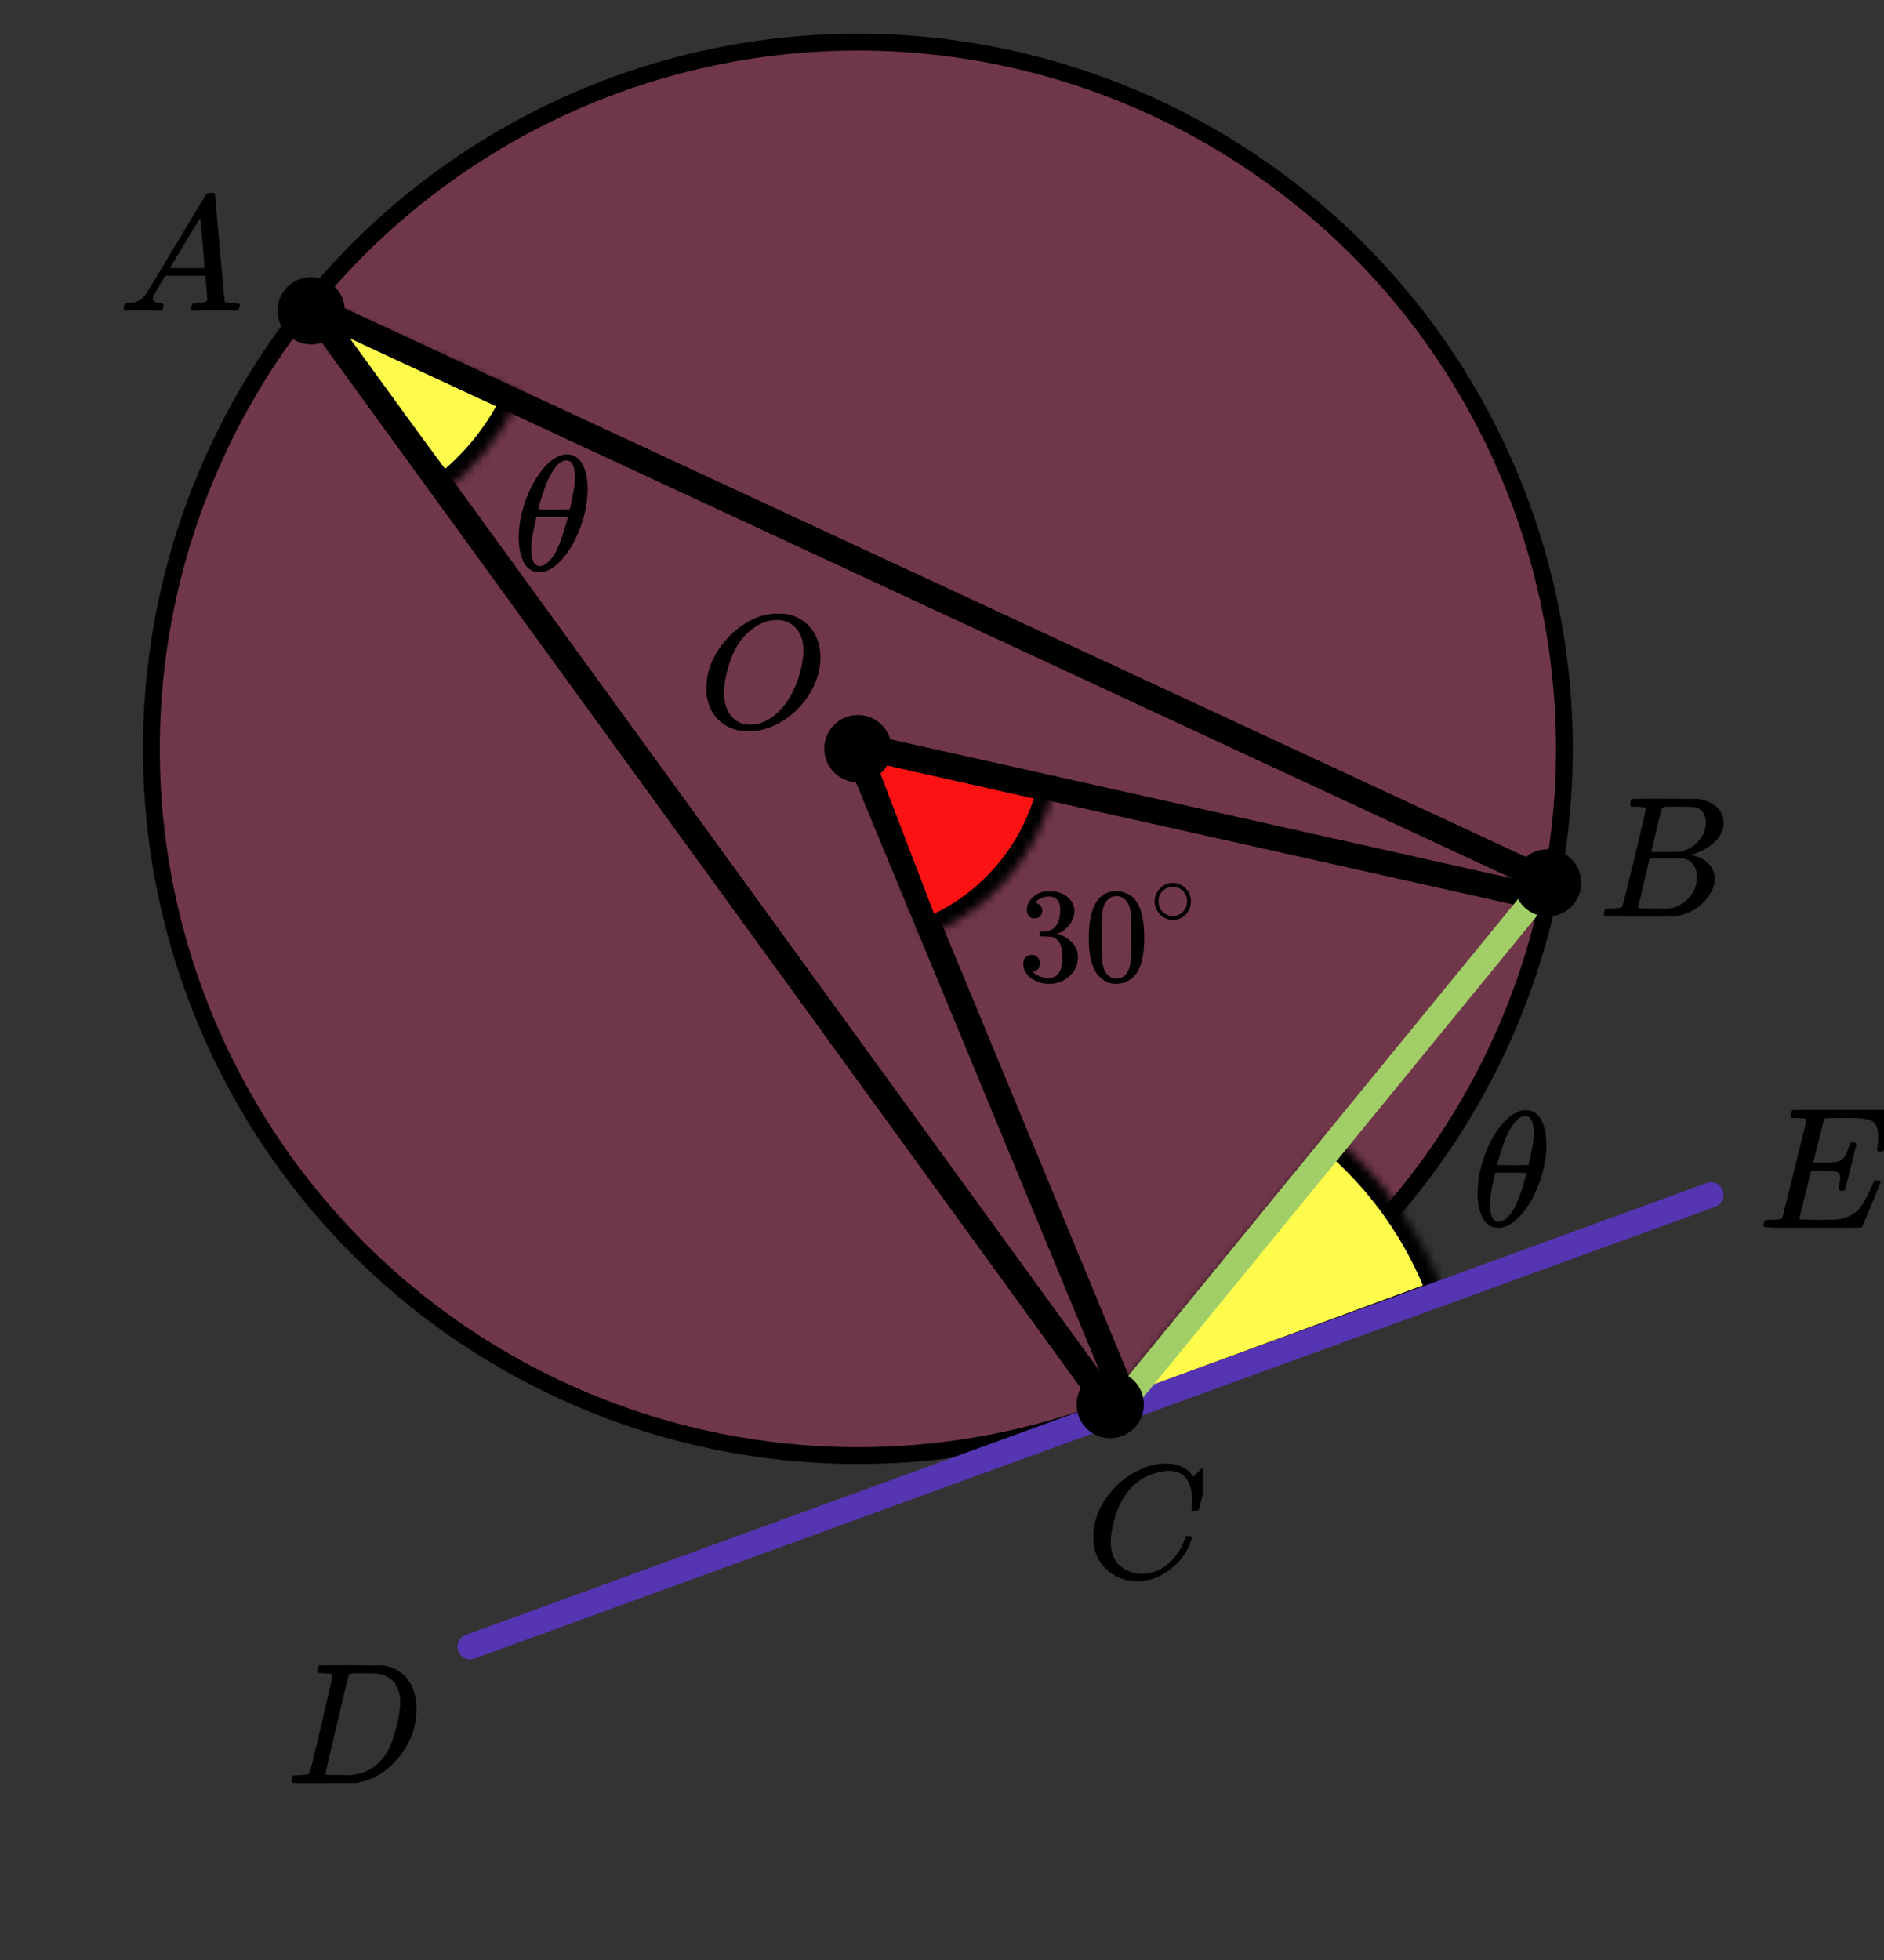 <?xml version="1.0" encoding="UTF-8"?> <svg xmlns="http://www.w3.org/2000/svg" width="224" height="233" viewBox="0 0 224 233" fill="none"><rect x="0" y="0" width="224" height="233" fill="#333333" stroke="none"/><circle cx="102" cy="89.008" r="84" fill="#FF4081" fill-opacity="0.3" stroke="black" stroke-width="2"></circle><mask id="path-2-inside-1" fill="white"><path d="M171.792 153.943C169.043 146.483 164.368 139.885 158.241 134.819L129.566 169.5L171.792 153.943Z"></path></mask><path d="M171.792 153.943C169.043 146.483 164.368 139.885 158.241 134.819L129.566 169.5L171.792 153.943Z" fill="#FFFB4D" stroke="black" stroke-width="4" mask="url(#path-2-inside-1)"></path><mask id="path-3-inside-2" fill="white"><path d="M52.565 58.585C56.638 55.534 59.867 51.496 61.95 46.853L34.577 34.576L52.565 58.585Z"></path></mask><path d="M52.565 58.585C56.638 55.534 59.867 51.496 61.95 46.853L34.577 34.576L52.565 58.585Z" fill="#FFFB4D" stroke="black" stroke-width="4" stroke-linejoin="round" mask="url(#path-3-inside-2)"></path><path d="M134 166.934L101.5 88.434L182 106.434" stroke="black" stroke-width="3"></path><mask id="path-5-inside-3" fill="white"><path d="M125.391 93.418C124.487 97.439 122.603 101.173 119.907 104.29C117.211 107.407 113.786 109.808 109.937 111.282L101 87.934L125.391 93.418Z"></path></mask><path d="M125.391 93.418C124.487 97.439 122.603 101.173 119.907 104.29C117.211 107.407 113.786 109.808 109.937 111.282L101 87.934L125.391 93.418Z" fill="#FB1313" stroke="black" stroke-width="4" mask="url(#path-5-inside-3)"></path><line x1="55.895" y1="195.724" x2="203.427" y2="142.027" stroke="#5635B2" stroke-width="3" stroke-linecap="round"></line><path d="M37 36.434L132.5 167.934" stroke="black" stroke-width="3" stroke-linecap="round" stroke-linejoin="round"></path><path d="M37 36.434L184.5 104.934" stroke="black" stroke-width="3" stroke-linecap="round" stroke-linejoin="round"></path><path d="M184 104.936L132.5 167.926" stroke="#A1CE67" stroke-width="3" stroke-linecap="round" stroke-linejoin="round"></path><circle cx="37" cy="36.934" r="4" fill="black"></circle><circle cx="184" cy="104.934" r="4" fill="black"></circle><circle cx="102" cy="88.982" r="4" fill="black"></circle><circle cx="132" cy="166.934" r="4" fill="black"></circle><g clip-path="url(#clip0)"><path d="M18.16 35.487C18.16 35.8 18.467 35.982 19.08 36.034C19.32 36.034 19.44 36.106 19.44 36.249C19.44 36.262 19.427 36.347 19.4 36.503C19.36 36.686 19.32 36.803 19.28 36.855C19.24 36.907 19.153 36.934 19.02 36.934C18.993 36.934 18.913 36.934 18.78 36.934C18.647 36.934 18.42 36.927 18.1 36.914C17.78 36.901 17.353 36.895 16.82 36.895C15.873 36.895 15.267 36.907 15 36.934H14.84C14.747 36.842 14.7 36.771 14.7 36.718C14.727 36.367 14.813 36.138 14.96 36.034H15.24C16.174 35.995 16.853 35.669 17.28 35.056C17.36 34.978 18.567 32.99 20.9 29.093C23.233 25.195 24.42 23.22 24.46 23.168C24.553 23.012 24.713 22.934 24.94 22.934H25.1H25.44C25.52 23.051 25.56 23.116 25.56 23.129L26.12 29.445C26.493 33.655 26.693 35.78 26.72 35.819C26.786 35.962 27.22 36.034 28.02 36.034C28.353 36.034 28.52 36.099 28.52 36.23C28.52 36.256 28.5 36.347 28.46 36.503C28.42 36.699 28.386 36.816 28.36 36.855C28.333 36.895 28.24 36.921 28.08 36.934C28.04 36.934 27.946 36.934 27.8 36.934C27.653 36.934 27.393 36.927 27.02 36.914C26.646 36.901 26.16 36.895 25.56 36.895C24.306 36.895 23.486 36.907 23.1 36.934H22.86C22.78 36.855 22.74 36.797 22.74 36.758C22.74 36.718 22.753 36.601 22.78 36.406C22.833 36.236 22.873 36.132 22.9 36.093L22.98 36.034H23.38C24.1 35.995 24.526 35.884 24.66 35.702L24.42 32.769H19.66L18.98 33.903C18.433 34.802 18.16 35.33 18.16 35.487ZM24.32 31.85C24.32 31.706 24.24 30.69 24.08 28.799C23.92 26.909 23.826 25.958 23.8 25.945L23.26 26.786C23.047 27.137 22.627 27.835 22 28.878L20.2 31.85L22.26 31.869C23.633 31.869 24.32 31.863 24.32 31.85Z" fill="black"></path></g><g clip-path="url(#clip1)"><path d="M194.565 95.876C194.209 95.876 193.998 95.87 193.932 95.856C193.866 95.842 193.834 95.767 193.834 95.63C193.834 95.262 193.906 95.036 194.051 94.954C194.064 94.94 194.92 94.934 196.62 94.934C200.032 94.934 201.831 94.947 202.015 94.975C202.845 95.111 203.537 95.419 204.09 95.897C204.643 96.375 204.927 97.004 204.94 97.783C204.94 98.657 204.558 99.443 203.794 100.14C203.029 100.837 202.153 101.308 201.165 101.554L200.968 101.616C201.811 101.739 202.502 102.053 203.043 102.559C203.583 103.064 203.859 103.693 203.873 104.445C203.873 105.442 203.398 106.406 202.45 107.335C201.501 108.264 200.335 108.79 198.952 108.913C198.86 108.927 197.47 108.934 194.782 108.934C192.147 108.934 190.81 108.92 190.77 108.893C190.718 108.852 190.691 108.797 190.691 108.729C190.691 108.633 190.705 108.537 190.731 108.442C190.797 108.182 190.863 108.039 190.929 108.011C190.981 107.998 191.08 107.991 191.225 107.991H191.344C191.699 107.991 192.095 107.97 192.529 107.929C192.714 107.888 192.839 107.806 192.905 107.683C192.944 107.629 193.419 105.729 194.328 101.985C195.237 98.241 195.691 96.266 195.691 96.061C195.691 95.965 195.316 95.904 194.565 95.876ZM202.825 97.783C202.825 97.373 202.726 96.99 202.529 96.635C202.331 96.28 202.008 96.047 201.56 95.938C201.468 95.911 200.862 95.89 199.742 95.876C199.479 95.876 199.202 95.876 198.912 95.876C198.623 95.876 198.392 95.883 198.221 95.897H197.964C197.766 95.911 197.641 95.979 197.588 96.102C197.562 96.157 197.351 96.977 196.956 98.562C196.956 98.603 196.949 98.644 196.936 98.685L196.324 101.267H197.924C198.991 101.267 199.604 101.254 199.762 101.226C200.553 101.09 201.257 100.693 201.877 100.038C202.496 99.382 202.812 98.63 202.825 97.783ZM201.758 104.24C201.758 103.638 201.607 103.14 201.304 102.743C201.001 102.347 200.605 102.115 200.118 102.046C200.039 102.033 199.492 102.026 198.478 102.026C196.923 102.026 196.139 102.033 196.126 102.046C196.126 102.074 196.014 102.572 195.79 103.543C195.566 104.513 195.335 105.476 195.098 106.433L194.743 107.868C194.743 107.922 194.822 107.95 194.98 107.95C195.138 107.95 195.671 107.963 196.58 107.991C197.753 107.991 198.385 107.984 198.478 107.97C199.294 107.875 200.045 107.478 200.73 106.781C201.416 106.084 201.758 105.237 201.758 104.24Z" fill="black"></path></g><g clip-path="url(#clip2)"><path d="M129.979 182.657C129.979 181.181 130.417 179.762 131.291 178.401C132.166 177.04 133.269 175.962 134.6 175.166C135.931 174.37 137.263 173.966 138.594 173.953C139.769 173.953 140.702 174.28 141.394 174.935C141.511 175.063 141.609 175.172 141.687 175.262C141.766 175.352 141.818 175.416 141.844 175.455L141.864 175.513C141.903 175.513 142.079 175.346 142.392 175.012C142.484 174.935 142.582 174.845 142.686 174.742C142.79 174.64 142.895 174.537 142.999 174.434C143.104 174.332 143.169 174.261 143.195 174.222L143.489 173.934H143.606C143.789 173.934 143.88 173.979 143.88 174.068C143.88 174.12 143.671 174.999 143.254 176.707C142.784 178.491 142.549 179.39 142.549 179.403C142.523 179.467 142.49 179.505 142.451 179.518C142.412 179.531 142.294 179.544 142.099 179.557H141.785C141.707 179.48 141.668 179.422 141.668 179.383C141.668 179.371 141.674 179.326 141.687 179.249C141.701 179.172 141.714 179.043 141.727 178.863C141.74 178.684 141.746 178.478 141.746 178.247C141.746 177.336 141.537 176.54 141.12 175.859C140.702 175.179 139.991 174.832 138.986 174.819C138.646 174.819 138.281 174.864 137.889 174.954C137.498 175.044 137.028 175.198 136.48 175.416C135.931 175.635 135.39 175.994 134.855 176.495C134.319 176.995 133.843 177.592 133.425 178.286C133.008 179.017 132.675 179.871 132.427 180.847C132.179 181.823 132.055 182.619 132.055 183.235C132.055 184.698 132.551 185.751 133.543 186.393C134.169 186.83 134.939 187.048 135.853 187.048C137.041 187.048 138.098 186.611 139.025 185.738C139.952 184.865 140.565 183.915 140.865 182.888C140.917 182.721 140.957 182.625 140.983 182.599C141.009 182.574 141.113 182.561 141.296 182.561C141.557 182.561 141.687 182.619 141.687 182.734C141.687 182.798 141.681 182.856 141.668 182.907C141.289 184.281 140.48 185.462 139.24 186.451C138 187.439 136.669 187.934 135.246 187.934C133.771 187.934 132.525 187.452 131.507 186.489C130.489 185.526 129.979 184.249 129.979 182.657Z" fill="black"></path></g><g clip-path="url(#clip3)"><path d="M39.546 199.061C39.546 198.965 39.179 198.904 38.444 198.877C38.148 198.877 37.955 198.87 37.865 198.856C37.775 198.842 37.73 198.781 37.73 198.672C37.73 198.562 37.755 198.426 37.807 198.262C37.858 198.098 37.903 197.995 37.942 197.954C37.968 197.94 39.25 197.934 41.788 197.934C43.939 197.947 45.143 197.954 45.401 197.954C45.659 197.954 45.916 197.995 46.174 198.077C47.102 198.309 47.887 198.849 48.531 199.696C49.175 200.544 49.504 201.678 49.517 203.099C49.517 205.231 48.828 207.144 47.449 208.838C46.071 210.533 44.448 211.544 42.58 211.872L42.309 211.913L38.56 211.934H36.416H35.391C35.082 211.934 34.883 211.92 34.792 211.893C34.702 211.865 34.651 211.804 34.638 211.708C34.638 211.681 34.657 211.585 34.696 211.421C34.747 211.203 34.799 211.08 34.85 211.052C34.902 211.025 35.05 211.004 35.295 210.991C35.642 210.991 36.029 210.97 36.454 210.929C36.635 210.888 36.757 210.806 36.821 210.683C36.86 210.629 37.324 208.729 38.213 204.985C39.102 201.241 39.546 199.266 39.546 199.061ZM47.585 202.32C47.585 201.801 47.514 201.336 47.372 200.926C47.23 200.516 47.063 200.195 46.87 199.963C46.676 199.731 46.438 199.532 46.155 199.368C45.871 199.204 45.62 199.095 45.401 199.04C45.182 198.986 44.956 198.938 44.725 198.897C44.699 198.897 44.609 198.897 44.454 198.897C44.3 198.897 44.113 198.897 43.894 198.897C43.675 198.897 43.462 198.89 43.256 198.877H42.425C41.858 198.877 41.536 198.945 41.459 199.081C41.433 199.136 40.963 201.104 40.048 204.985C39.134 208.866 38.676 210.827 38.676 210.868C38.676 210.922 38.747 210.95 38.889 210.95C39.031 210.95 39.527 210.957 40.377 210.97C40.441 210.97 40.564 210.97 40.744 210.97C40.924 210.97 41.079 210.977 41.208 210.991C42.831 210.991 44.171 210.43 45.227 209.31C45.691 208.818 46.071 208.244 46.367 207.588C46.663 206.932 46.94 206.064 47.198 204.985C47.456 203.905 47.585 203.017 47.585 202.32Z" fill="black"></path></g><g clip-path="url(#clip4)"><path d="M218.999 141.548C218.728 141.548 218.593 141.459 218.593 141.281C218.593 141.226 218.627 141.061 218.694 140.787C218.762 140.512 218.796 140.272 218.796 140.066C218.796 139.64 218.654 139.38 218.369 139.284C218.085 139.188 217.428 139.139 216.399 139.139H215.342C215.329 139.167 215.092 140.114 214.631 141.981C214.171 143.847 213.941 144.808 213.941 144.863C213.941 144.918 214.015 144.945 214.164 144.945C214.313 144.945 214.855 144.959 215.789 144.987C217.062 144.987 217.902 144.973 218.308 144.945C218.715 144.918 219.121 144.829 219.527 144.678C220.191 144.458 220.739 144.074 221.173 143.525C221.606 142.976 222.087 142.077 222.615 140.828C222.751 140.526 222.839 140.361 222.879 140.334C222.974 140.306 223.076 140.292 223.184 140.292C223.455 140.292 223.59 140.382 223.59 140.56C222.168 144.046 221.423 145.824 221.356 145.892C221.315 145.92 219.378 145.934 215.546 145.934H211.706C210.325 145.934 209.634 145.858 209.634 145.707C209.634 145.68 209.654 145.584 209.695 145.419C209.749 145.199 209.803 145.076 209.857 145.048C209.911 145.021 210.067 145 210.325 144.987C210.69 144.987 211.096 144.966 211.543 144.925C211.733 144.884 211.862 144.801 211.929 144.678C211.956 144.609 212.437 142.681 213.372 138.892C214.306 135.104 214.78 133.183 214.794 133.128C214.794 133.032 214.767 132.984 214.713 132.984C214.604 132.942 214.245 132.908 213.636 132.881H213.006C212.925 132.798 212.884 132.743 212.884 132.716C212.884 132.688 212.898 132.572 212.925 132.366C212.979 132.133 213.047 131.988 213.128 131.934H224.383C224.477 131.988 224.525 132.064 224.525 132.16C224.525 132.229 224.437 132.997 224.261 134.466C224.085 135.935 223.99 136.689 223.976 136.731C223.949 136.827 223.814 136.875 223.57 136.875H223.326C223.231 136.806 223.184 136.717 223.184 136.607L223.245 136.134C223.286 135.804 223.306 135.447 223.306 135.063C223.306 134.651 223.259 134.308 223.164 134.034C223.069 133.759 222.94 133.546 222.778 133.395C222.615 133.244 222.378 133.135 222.067 133.066C221.755 132.997 221.437 132.949 221.112 132.922C220.787 132.894 220.353 132.881 219.812 132.881H218.857C217.665 132.894 217.035 132.915 216.968 132.942C216.913 132.97 216.873 133.032 216.846 133.128C216.832 133.169 216.622 134.013 216.216 135.66C215.81 137.307 215.6 138.144 215.586 138.172C215.898 138.186 216.223 138.192 216.561 138.192H217.089C217.983 138.192 218.6 138.089 218.938 137.884C219.277 137.678 219.581 137.122 219.852 136.216C219.907 135.996 219.947 135.873 219.974 135.845C220.001 135.818 220.116 135.797 220.32 135.784C220.387 135.784 220.442 135.784 220.482 135.784C220.523 135.784 220.557 135.79 220.584 135.804C220.611 135.818 220.624 135.825 220.624 135.825C220.624 135.825 220.638 135.852 220.665 135.907C220.692 135.962 220.712 135.989 220.726 135.989L220.056 138.707C219.609 140.533 219.365 141.459 219.324 141.487C219.284 141.528 219.175 141.548 218.999 141.548Z" fill="black"></path></g><g clip-path="url(#clip5)"><path d="M97.548 78.123C97.548 79.6 97.129 81.027 96.29 82.402C95.451 83.777 94.37 84.876 93.046 85.698C91.723 86.52 90.366 86.932 88.977 86.932C87.706 86.932 86.618 86.565 85.713 85.833C84.809 85.1 84.239 84.034 84.003 82.633C83.99 82.53 83.983 82.254 83.983 81.804C83.983 80.494 84.298 79.247 84.927 78.065C85.556 76.883 86.401 75.835 87.463 74.923C89.088 73.599 90.72 72.938 92.358 72.938C92.856 72.938 93.171 72.944 93.302 72.957C94.573 73.137 95.596 73.689 96.369 74.615C97.142 75.54 97.535 76.709 97.548 78.123ZM95.523 77.332C95.523 76.189 95.222 75.296 94.619 74.653C94.016 74.011 93.263 73.689 92.358 73.689C91.31 73.689 90.301 74.075 89.331 74.846C88.282 75.655 87.483 76.793 86.932 78.258C86.382 79.723 86.1 81.085 86.087 82.344C86.087 83.501 86.369 84.419 86.932 85.1C87.496 85.781 88.243 86.129 89.173 86.141C90.353 86.141 91.474 85.634 92.535 84.619C93.597 83.603 94.403 82.222 94.953 80.474C95.333 79.254 95.523 78.206 95.523 77.332Z" fill="black"></path></g><g clip-path="url(#clip6)"><path d="M122.993 109.165C122.711 109.165 122.492 109.074 122.335 108.893C122.178 108.711 122.095 108.476 122.084 108.188C122.084 107.6 122.335 107.077 122.836 106.618C123.338 106.159 123.944 105.929 124.654 105.929C125.02 105.929 125.25 105.934 125.344 105.945C126.117 106.073 126.707 106.356 127.115 106.794C127.522 107.232 127.731 107.707 127.742 108.22C127.742 108.775 127.564 109.315 127.209 109.838C126.854 110.361 126.363 110.741 125.736 110.976L125.689 111.008C125.689 111.018 125.736 111.034 125.83 111.056C125.924 111.077 126.075 111.125 126.284 111.2C126.493 111.275 126.692 111.387 126.88 111.536C127.736 112.102 128.165 112.85 128.165 113.779C128.165 114.623 127.841 115.36 127.193 115.99C126.545 116.62 125.725 116.936 124.733 116.936C123.897 116.936 123.176 116.706 122.57 116.247C121.964 115.787 121.661 115.205 121.661 114.5C121.661 114.201 121.755 113.961 121.943 113.779C122.131 113.598 122.366 113.502 122.648 113.491C122.941 113.491 123.181 113.587 123.369 113.779C123.557 113.972 123.651 114.212 123.651 114.5C123.651 114.618 123.636 114.725 123.604 114.821C123.573 114.917 123.536 115.002 123.495 115.077C123.453 115.152 123.395 115.216 123.322 115.269C123.249 115.323 123.186 115.365 123.134 115.397C123.082 115.43 123.03 115.451 122.978 115.462C122.925 115.472 122.884 115.488 122.852 115.51L122.789 115.526C123.322 116.006 123.97 116.247 124.733 116.247C125.307 116.247 125.741 115.964 126.033 115.397C126.211 115.045 126.3 114.506 126.3 113.779V113.459C126.3 112.444 125.966 111.766 125.297 111.424C125.14 111.36 124.822 111.323 124.341 111.312L123.683 111.296L123.636 111.264C123.615 111.232 123.604 111.146 123.604 111.008C123.604 110.815 123.646 110.719 123.73 110.719C124.022 110.719 124.325 110.693 124.639 110.639C124.994 110.586 125.318 110.361 125.61 109.966C125.903 109.571 126.049 108.973 126.049 108.172V108.044C126.049 107.435 125.866 107.013 125.501 106.778C125.271 106.628 125.025 106.554 124.764 106.554C124.43 106.554 124.122 106.612 123.839 106.73C123.557 106.847 123.359 106.97 123.244 107.098C123.129 107.227 123.072 107.291 123.072 107.291H123.119C123.15 107.301 123.192 107.312 123.244 107.323C123.296 107.333 123.348 107.36 123.401 107.403C123.453 107.446 123.516 107.483 123.589 107.515C123.662 107.547 123.714 107.606 123.745 107.691C123.777 107.777 123.819 107.857 123.871 107.932C123.923 108.006 123.939 108.113 123.918 108.252C123.918 108.487 123.845 108.695 123.698 108.877C123.552 109.058 123.317 109.155 122.993 109.165Z" fill="black"></path><path d="M130.343 107.211C130.929 106.345 131.728 105.913 132.741 105.913C133.243 105.913 133.744 106.052 134.246 106.329C134.747 106.607 135.155 107.098 135.468 107.803C135.855 108.69 136.048 109.908 136.048 111.456C136.048 113.112 135.823 114.377 135.374 115.253C135.165 115.702 134.878 116.06 134.512 116.327C134.146 116.594 133.828 116.759 133.556 116.823C133.284 116.887 133.018 116.925 132.757 116.936C132.485 116.936 132.214 116.904 131.942 116.839C131.67 116.775 131.352 116.604 130.986 116.327C130.62 116.049 130.333 115.691 130.124 115.253C129.675 114.377 129.45 113.112 129.45 111.456C129.45 109.598 129.748 108.183 130.343 107.211ZM133.87 107.018C133.556 106.677 133.185 106.506 132.757 106.506C132.318 106.506 131.942 106.677 131.629 107.018C131.367 107.296 131.195 107.681 131.111 108.172C131.028 108.663 130.986 109.689 130.986 111.248C130.986 112.936 131.028 114.046 131.111 114.58C131.195 115.114 131.383 115.536 131.676 115.846C131.968 116.167 132.329 116.327 132.757 116.327C133.175 116.327 133.53 116.167 133.823 115.846C134.126 115.526 134.314 115.077 134.387 114.5C134.46 113.924 134.502 112.839 134.512 111.248C134.512 109.699 134.47 108.679 134.387 108.188C134.303 107.697 134.131 107.307 133.87 107.018Z" fill="black"></path><path d="M137.284 107.124C137.284 106.542 137.495 106.032 137.916 105.594C138.337 105.156 138.843 104.938 139.434 104.938C140.025 104.938 140.531 105.149 140.952 105.572C141.373 105.995 141.587 106.52 141.594 107.146C141.594 107.735 141.387 108.249 140.974 108.687C140.56 109.125 140.05 109.344 139.445 109.344C138.854 109.344 138.348 109.129 137.927 108.698C137.506 108.268 137.292 107.743 137.284 107.124ZM139.389 105.402C138.968 105.402 138.588 105.56 138.248 105.878C137.908 106.195 137.738 106.614 137.738 107.135C137.738 107.641 137.905 108.056 138.237 108.381C138.569 108.706 138.972 108.872 139.445 108.879C139.696 108.879 139.929 108.83 140.143 108.732C140.357 108.634 140.508 108.536 140.597 108.438C140.686 108.339 140.763 108.245 140.83 108.154C141.037 107.875 141.14 107.535 141.14 107.135C141.14 106.659 140.981 106.251 140.664 105.912C140.346 105.572 139.921 105.402 139.389 105.402Z" fill="black"></path></g><g clip-path="url(#clip7)"><path d="M175.672 141.821C175.672 140.49 175.921 139.087 176.42 137.612C176.919 136.138 177.597 134.865 178.454 133.795C179.312 132.725 180.201 132.112 181.122 131.955C181.135 131.955 181.186 131.955 181.275 131.955C181.365 131.955 181.442 131.949 181.506 131.936C182.196 131.988 182.734 132.308 183.118 132.895C183.616 133.678 183.866 134.728 183.866 136.046C183.866 137.547 183.578 139.074 183.002 140.627C182.427 142.18 181.691 143.452 180.796 144.444C179.9 145.436 179.043 145.932 178.224 145.932H178.09C177.629 145.932 177.233 145.801 176.9 145.54C176.567 145.279 176.318 144.933 176.152 144.503C175.985 144.072 175.864 143.635 175.787 143.191C175.71 142.748 175.672 142.291 175.672 141.821ZM182.35 134.657C182.35 133.326 182.011 132.66 181.333 132.66C180.872 132.66 180.425 132.954 179.99 133.541C179.555 134.128 179.196 134.794 178.915 135.538C178.633 136.281 178.416 136.934 178.262 137.495C178.109 138.056 178.026 138.382 178.013 138.474C178.64 138.487 179.26 138.493 179.874 138.493L181.736 138.474C181.749 138.461 181.8 138.245 181.889 137.828C181.979 137.41 182.081 136.888 182.196 136.262C182.312 135.635 182.363 135.1 182.35 134.657ZM177.169 143.152C177.169 144.535 177.508 145.227 178.186 145.227C178.378 145.227 178.582 145.162 178.8 145.031C179.017 144.901 179.28 144.653 179.587 144.287C179.894 143.922 180.201 143.354 180.508 142.584C180.815 141.814 181.122 140.862 181.429 139.727L181.525 139.394H177.783C177.783 139.433 177.725 139.681 177.61 140.138C177.495 140.594 177.393 141.103 177.303 141.664C177.213 142.226 177.169 142.721 177.169 143.152Z" fill="black"></path></g><path d="M61.672 63.887C61.672 62.556 61.921 61.154 62.42 59.679C62.919 58.204 63.597 56.932 64.454 55.862C65.311 54.792 66.201 54.178 67.122 54.022C67.135 54.022 67.186 54.022 67.275 54.022C67.365 54.022 67.442 54.015 67.506 54.002C68.196 54.054 68.734 54.374 69.118 54.961C69.616 55.744 69.866 56.795 69.866 58.113C69.866 59.614 69.578 61.14 69.002 62.693C68.427 64.246 67.691 65.519 66.796 66.51C65.9 67.502 65.043 67.998 64.224 67.998H64.09C63.629 67.998 63.233 67.868 62.9 67.607C62.567 67.346 62.318 67 62.152 66.569C61.985 66.138 61.864 65.701 61.787 65.258C61.71 64.814 61.672 64.357 61.672 63.887ZM68.35 56.723C68.35 55.392 68.011 54.727 67.333 54.727C66.872 54.727 66.424 55.02 65.99 55.607C65.555 56.195 65.196 56.86 64.915 57.604C64.633 58.348 64.416 59 64.263 59.561C64.109 60.123 64.026 60.449 64.013 60.54C64.64 60.553 65.26 60.56 65.874 60.56L67.736 60.54C67.749 60.527 67.8 60.312 67.889 59.894C67.979 59.477 68.081 58.955 68.196 58.328C68.311 57.702 68.363 57.167 68.35 56.723ZM63.169 65.219C63.169 66.602 63.508 67.293 64.186 67.293C64.378 67.293 64.582 67.228 64.8 67.098C65.017 66.967 65.28 66.719 65.587 66.354C65.894 65.988 66.201 65.421 66.508 64.651C66.815 63.881 67.122 62.928 67.429 61.793L67.525 61.46H63.783C63.783 61.499 63.725 61.747 63.61 62.204C63.495 62.661 63.393 63.17 63.303 63.731C63.214 64.292 63.169 64.788 63.169 65.219Z" fill="black"></path><defs><clipPath id="clip0"><rect width="15" height="14" fill="white" transform="translate(14 22.934)"></rect></clipPath><clipPath id="clip1"><rect width="15" height="14" fill="white" transform="translate(190 94.934)"></rect></clipPath><clipPath id="clip2"><rect width="14" height="14" fill="white" transform="translate(129 173.934)"></rect></clipPath><clipPath id="clip3"><rect width="16" height="14" fill="white" transform="translate(34 197.934)"></rect></clipPath><clipPath id="clip4"><rect width="15" height="14" fill="white" transform="translate(209 131.934)"></rect></clipPath><clipPath id="clip5"><rect width="15" height="14" fill="white" transform="translate(83 72.934)"></rect></clipPath><clipPath id="clip6"><rect width="22" height="12" fill="white" transform="translate(121.001 104.936)"></rect></clipPath><clipPath id="clip7"><rect width="9" height="14" fill="white" transform="translate(175 131.934)"></rect></clipPath></defs></svg> 